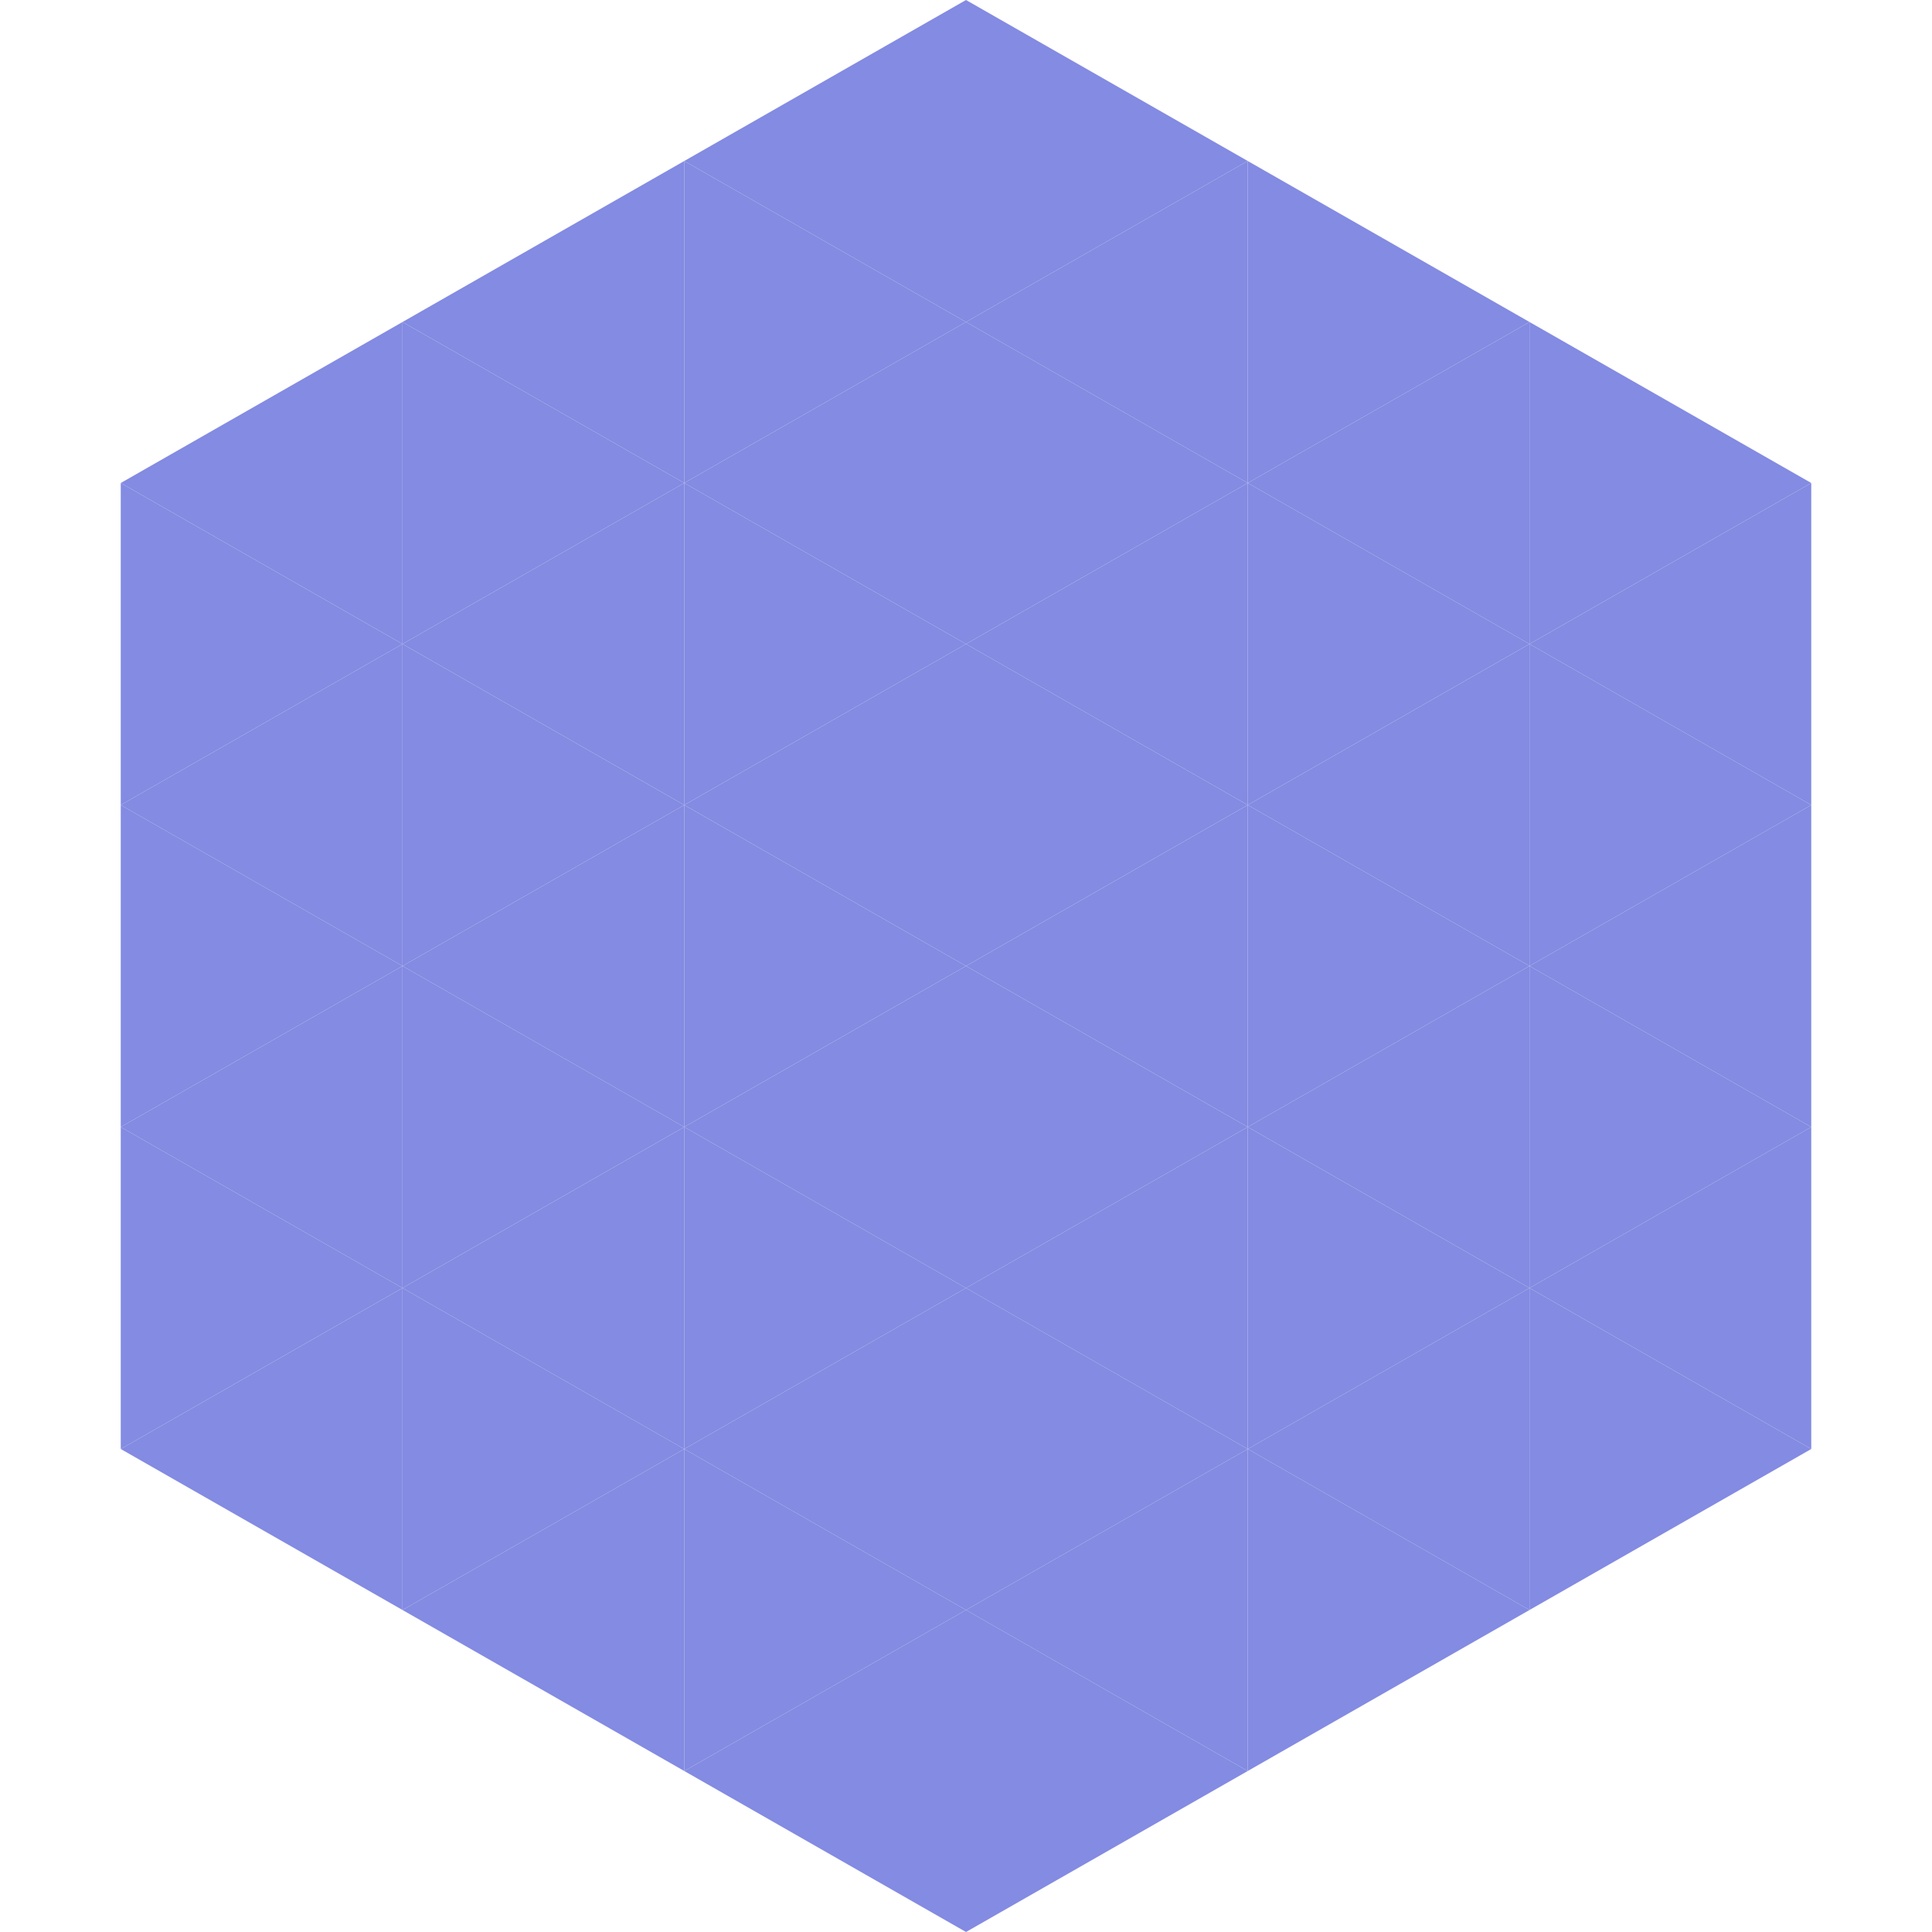 <?xml version="1.0"?>
<!-- Generated by SVGo -->
<svg width="240" height="240"
     xmlns="http://www.w3.org/2000/svg"
     xmlns:xlink="http://www.w3.org/1999/xlink">
<polygon points="50,40 15,60 50,80" style="fill:rgb(131,139,226)" />
<polygon points="190,40 225,60 190,80" style="fill:rgb(131,139,226)" />
<polygon points="15,60 50,80 15,100" style="fill:rgb(131,139,226)" />
<polygon points="225,60 190,80 225,100" style="fill:rgb(131,139,226)" />
<polygon points="50,80 15,100 50,120" style="fill:rgb(131,139,226)" />
<polygon points="190,80 225,100 190,120" style="fill:rgb(131,139,226)" />
<polygon points="15,100 50,120 15,140" style="fill:rgb(131,139,226)" />
<polygon points="225,100 190,120 225,140" style="fill:rgb(131,139,226)" />
<polygon points="50,120 15,140 50,160" style="fill:rgb(131,139,226)" />
<polygon points="190,120 225,140 190,160" style="fill:rgb(131,139,226)" />
<polygon points="15,140 50,160 15,180" style="fill:rgb(131,139,226)" />
<polygon points="225,140 190,160 225,180" style="fill:rgb(131,139,226)" />
<polygon points="50,160 15,180 50,200" style="fill:rgb(131,139,226)" />
<polygon points="190,160 225,180 190,200" style="fill:rgb(131,139,226)" />
<polygon points="15,180 50,200 15,220" style="fill:rgb(255,255,255); fill-opacity:0" />
<polygon points="225,180 190,200 225,220" style="fill:rgb(255,255,255); fill-opacity:0" />
<polygon points="50,0 85,20 50,40" style="fill:rgb(255,255,255); fill-opacity:0" />
<polygon points="190,0 155,20 190,40" style="fill:rgb(255,255,255); fill-opacity:0" />
<polygon points="85,20 50,40 85,60" style="fill:rgb(131,139,226)" />
<polygon points="155,20 190,40 155,60" style="fill:rgb(131,139,226)" />
<polygon points="50,40 85,60 50,80" style="fill:rgb(131,139,226)" />
<polygon points="190,40 155,60 190,80" style="fill:rgb(131,139,226)" />
<polygon points="85,60 50,80 85,100" style="fill:rgb(131,139,226)" />
<polygon points="155,60 190,80 155,100" style="fill:rgb(131,139,226)" />
<polygon points="50,80 85,100 50,120" style="fill:rgb(131,139,226)" />
<polygon points="190,80 155,100 190,120" style="fill:rgb(131,139,226)" />
<polygon points="85,100 50,120 85,140" style="fill:rgb(131,139,226)" />
<polygon points="155,100 190,120 155,140" style="fill:rgb(131,139,226)" />
<polygon points="50,120 85,140 50,160" style="fill:rgb(131,139,226)" />
<polygon points="190,120 155,140 190,160" style="fill:rgb(131,139,226)" />
<polygon points="85,140 50,160 85,180" style="fill:rgb(131,139,226)" />
<polygon points="155,140 190,160 155,180" style="fill:rgb(131,139,226)" />
<polygon points="50,160 85,180 50,200" style="fill:rgb(131,139,226)" />
<polygon points="190,160 155,180 190,200" style="fill:rgb(131,139,226)" />
<polygon points="85,180 50,200 85,220" style="fill:rgb(131,139,226)" />
<polygon points="155,180 190,200 155,220" style="fill:rgb(131,139,226)" />
<polygon points="120,0 85,20 120,40" style="fill:rgb(131,139,226)" />
<polygon points="120,0 155,20 120,40" style="fill:rgb(131,139,226)" />
<polygon points="85,20 120,40 85,60" style="fill:rgb(131,139,226)" />
<polygon points="155,20 120,40 155,60" style="fill:rgb(131,139,226)" />
<polygon points="120,40 85,60 120,80" style="fill:rgb(131,139,226)" />
<polygon points="120,40 155,60 120,80" style="fill:rgb(131,139,226)" />
<polygon points="85,60 120,80 85,100" style="fill:rgb(131,139,226)" />
<polygon points="155,60 120,80 155,100" style="fill:rgb(131,139,226)" />
<polygon points="120,80 85,100 120,120" style="fill:rgb(131,139,226)" />
<polygon points="120,80 155,100 120,120" style="fill:rgb(131,139,226)" />
<polygon points="85,100 120,120 85,140" style="fill:rgb(131,139,226)" />
<polygon points="155,100 120,120 155,140" style="fill:rgb(131,139,226)" />
<polygon points="120,120 85,140 120,160" style="fill:rgb(131,139,226)" />
<polygon points="120,120 155,140 120,160" style="fill:rgb(131,139,226)" />
<polygon points="85,140 120,160 85,180" style="fill:rgb(131,139,226)" />
<polygon points="155,140 120,160 155,180" style="fill:rgb(131,139,226)" />
<polygon points="120,160 85,180 120,200" style="fill:rgb(131,139,226)" />
<polygon points="120,160 155,180 120,200" style="fill:rgb(131,139,226)" />
<polygon points="85,180 120,200 85,220" style="fill:rgb(131,139,226)" />
<polygon points="155,180 120,200 155,220" style="fill:rgb(131,139,226)" />
<polygon points="120,200 85,220 120,240" style="fill:rgb(131,139,226)" />
<polygon points="120,200 155,220 120,240" style="fill:rgb(131,139,226)" />
<polygon points="85,220 120,240 85,260" style="fill:rgb(255,255,255); fill-opacity:0" />
<polygon points="155,220 120,240 155,260" style="fill:rgb(255,255,255); fill-opacity:0" />
</svg>
